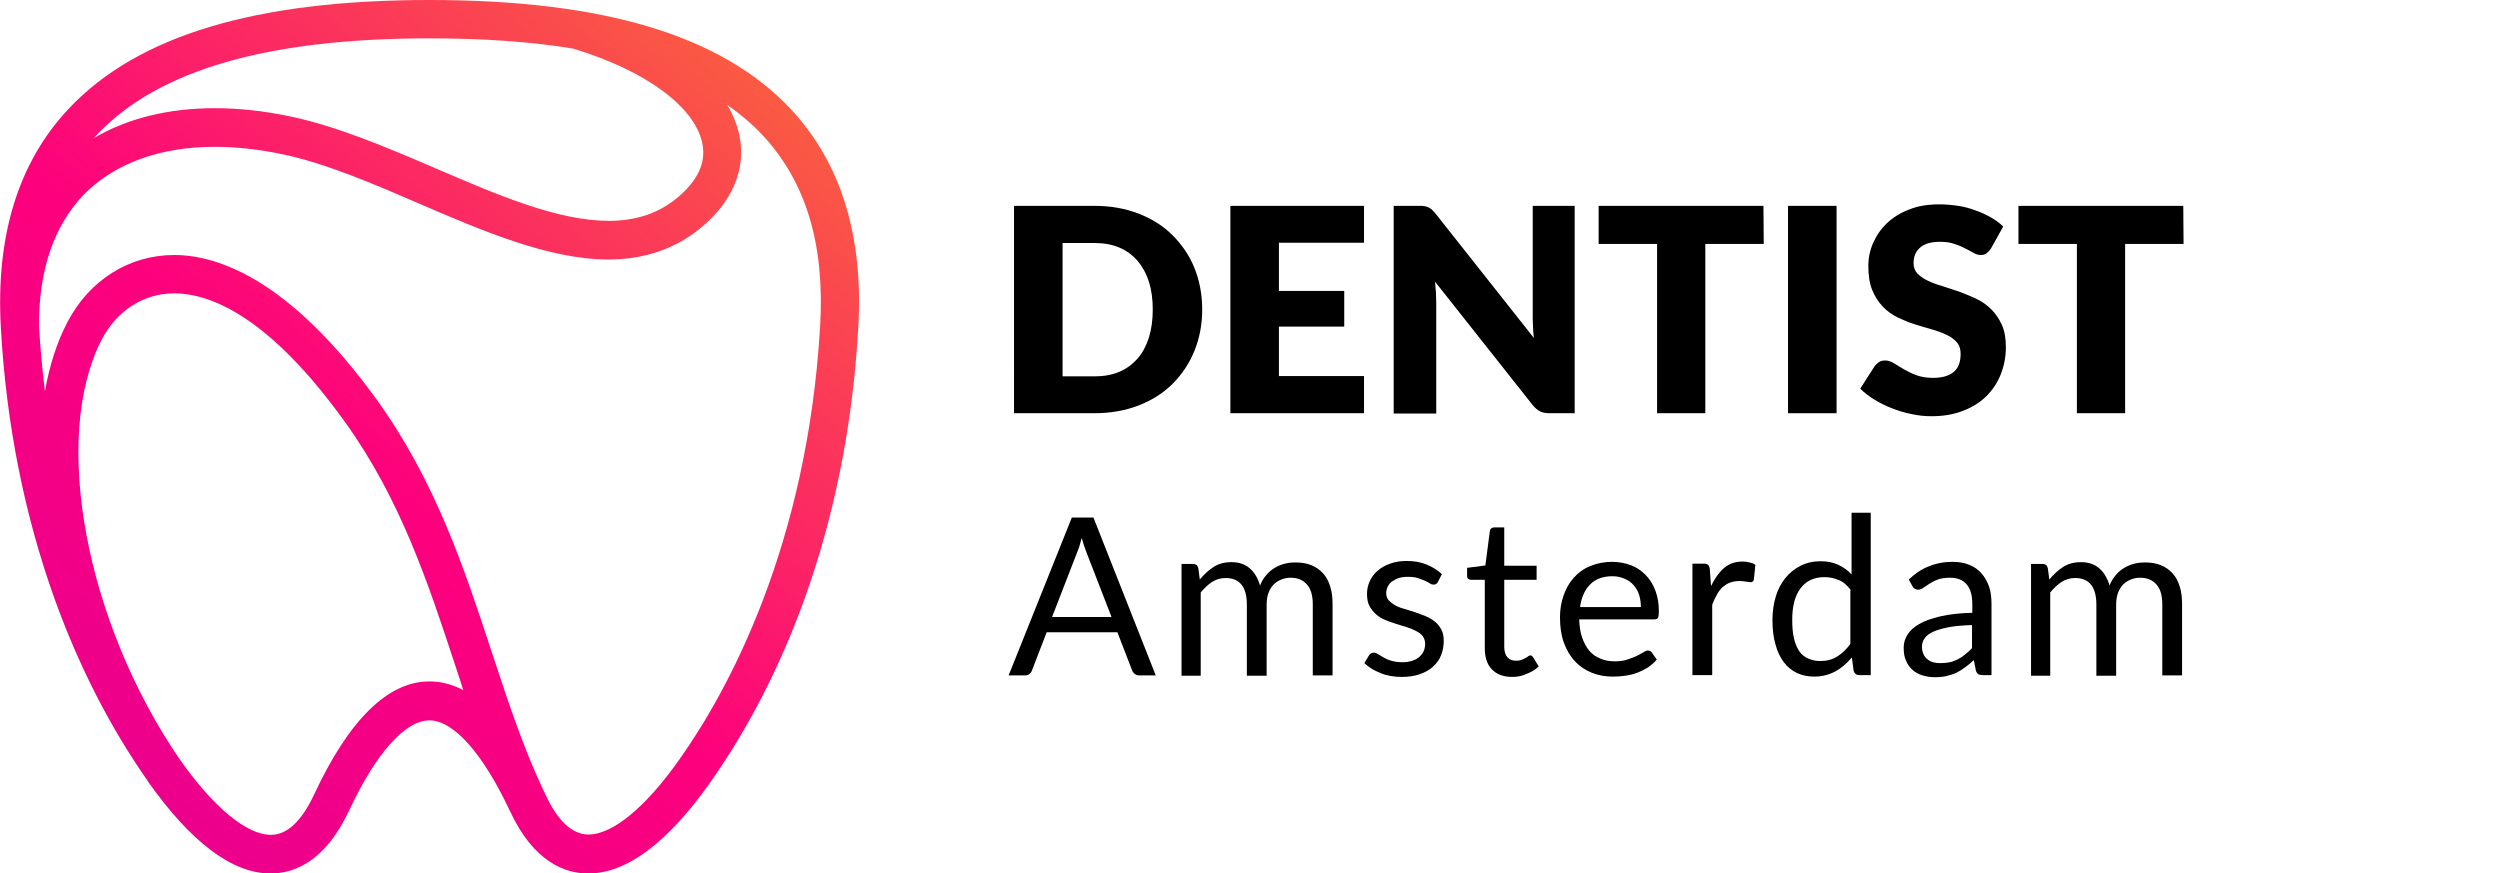 <?xml version="1.0" encoding="utf-8"?>
<!-- Generator: Adobe Illustrator 21.1.0, SVG Export Plug-In . SVG Version: 6.00 Build 0)  -->
<svg version="1.1" id="Laag_1" xmlns="http://www.w3.org/2000/svg" xmlns:xlink="http://www.w3.org/1999/xlink" x="0px" y="0px"
	 viewBox="0 0 834.3 291.4" style="enable-background:new 0 0 834.3 291.4;" xml:space="preserve">
<style type="text/css">
	.st0{fill:url(#SVGID_1_);}
</style>
<g id="BG_1_">
</g>
<linearGradient id="SVGID_1_" gradientUnits="userSpaceOnUse" x1="272.631" y1="286.813" x2="-19.843" y2="622.439" gradientTransform="matrix(1 0 0 1 0 -301.28)">
	<stop  offset="0" style="stop-color:#F97034"/>
	<stop  offset="0.511" style="stop-color:#FD007D"/>
	<stop  offset="1" style="stop-color:#E00096"/>
</linearGradient>
<path class="st0" d="M263.7,36.2C240.7,11.8,201.4,0,143.4,0S46,11.8,23,36.2C6.1,54.1-1.5,78.8,0.3,109.6c1.8,32,7.9,62.4,18,90.5
	c8.1,22.4,18.5,42.7,31,60.5l0,0v0.1c14.4,20.4,28.2,30.8,41,30.8c7.5,0,18-3.6,26.1-20.8c9-19.3,18.8-30.3,26.9-30.3
	s17.9,11.1,26.9,30.3c8,17.2,18.6,20.8,26.1,20.8l0,0c12.9,0,26.7-10.4,41-30.8c12.5-17.8,23-38.2,31.1-60.6
	c10.1-28,16.2-58.5,18-90.5C288.3,78.8,280.6,54.1,263.7,36.2z M143.4,12.8c17.8,0,33.7,1.1,47.8,3.4l0,0
	c24.2,7.3,40.7,19.4,43.2,31.7c1.3,6.4-1.6,12.5-8.5,18.2c-6.2,5.1-13.7,7.6-22.7,7.6c-17,0-36.9-8.5-58-17.6
	c-16.1-6.9-32.7-14-48.6-17.3c-8.6-1.8-17-2.7-24.9-2.7c-15.5,0-29.2,3.4-40.4,10c0.4-0.4,0.7-0.8,1.1-1.2
	C52.8,23.4,89.1,12.8,143.4,12.8z M104.8,265.2c-4.2,8.9-9,13.4-14.4,13.4c-8.1,0-19.2-9.2-30.5-25.3
	c-31.4-45.9-42.8-107.3-26-139.9c5-9.7,14-15.5,24.2-15.5c11.9,0,31.5,7.4,57,42.9c18.6,25.8,27.9,54.1,36.9,81.5
	c0.9,2.7,1.8,5.4,2.6,8l0,0c-3.7-1.9-7.4-2.9-11.3-2.9C129.5,227.4,116.5,240.1,104.8,265.2z M273.7,108.8
	c-4.3,73.8-31.1,122.2-46.8,144.4c-11.3,16.1-22.4,25.3-30.5,25.3l0,0c-5.4,0-10.3-4.5-14.4-13.4c-0.3-0.7-0.6-1.3-0.9-1.9l0,0
	c-6.5-13.8-11.5-28.9-16.8-45c-9.3-28.3-18.9-57.6-38.7-85C96.8,93.5,73,85.1,58.1,85.1c-15,0-28.3,8.4-35.6,22.4
	c-3.5,6.7-6,14.5-7.5,23.1c-0.9-7-1.5-14.2-2-21.7c-0.1-18.8,5-33.7,15.2-44.2C38.4,54.5,53.4,49,71.6,49c7.1,0,14.6,0.8,22.3,2.4
	c14.6,3,30.6,9.9,46.1,16.6c21.3,9.2,43.4,18.6,63,18.6c11.9,0,22.3-3.5,30.8-10.5c10.6-8.7,15.2-19.6,13-30.7
	c-0.7-3.5-2.1-7-4.1-10.4c4.3,3,8.2,6.3,11.6,9.9C268.9,60.5,275.3,81.3,273.7,108.8z"/>
<g>
	<path d="M385.7,225.4h-5.5c-0.6,0-1.2-0.2-1.5-0.5c-0.4-0.3-0.7-0.7-0.9-1.2l-4.9-12.7h-23.6l-4.9,12.7c-0.1,0.4-0.4,0.8-0.8,1.2
		c-0.4,0.3-0.9,0.5-1.5,0.5h-5.5l21.1-52.7h7.2L385.7,225.4z M370.9,205.8l-8.3-21.4c-0.2-0.6-0.5-1.4-0.8-2.2s-0.5-1.7-0.8-2.7
		c-0.5,2-1,3.6-1.6,5l-8.3,21.4h19.8L370.9,205.8L370.9,205.8z"/>
	<path d="M394.3,225.4v-37.2h3.9c0.9,0,1.5,0.5,1.7,1.4l0.5,3.8c1.4-1.7,2.9-3.1,4.6-4.2c1.7-1.1,3.7-1.6,6-1.6
		c2.5,0,4.5,0.7,6.1,2.1c1.6,1.4,2.7,3.3,3.4,5.7c0.5-1.3,1.2-2.5,2.1-3.5c0.8-1,1.8-1.8,2.8-2.4s2.2-1.1,3.4-1.4
		c1.2-0.3,2.4-0.4,3.6-0.4c2,0,3.7,0.3,5.2,0.9s2.8,1.5,3.9,2.7s1.9,2.7,2.4,4.4c0.6,1.8,0.8,3.8,0.8,6v23.7h-6.6v-23.7
		c0-2.9-0.6-5.1-1.9-6.6s-3.1-2.3-5.5-2.3c-1.1,0-2.1,0.2-3.1,0.6c-1,0.4-1.8,0.9-2.6,1.7c-0.7,0.7-1.3,1.7-1.7,2.8
		s-0.6,2.4-0.6,3.9v23.7h-6.6v-23.7c0-3-0.6-5.2-1.8-6.7c-1.2-1.5-3-2.2-5.3-2.2c-1.6,0-3.1,0.4-4.5,1.3c-1.4,0.9-2.6,2.1-3.8,3.5
		v27.8h-6.4V225.4z"/>
	<path d="M479.8,194.3c-0.3,0.5-0.7,0.8-1.4,0.8c-0.4,0-0.8-0.1-1.2-0.4c-0.5-0.3-1-0.6-1.7-0.9c-0.7-0.3-1.5-0.6-2.4-0.9
		c-0.9-0.3-2-0.4-3.3-0.4c-1.1,0-2.1,0.1-3,0.4c-0.9,0.3-1.6,0.7-2.3,1.2s-1.1,1.1-1.4,1.7c-0.3,0.6-0.5,1.4-0.5,2.1
		c0,1,0.3,1.8,0.8,2.4c0.6,0.6,1.3,1.2,2.2,1.7c0.9,0.5,1.9,0.9,3.1,1.2c1.2,0.4,2.3,0.7,3.5,1.1c1.2,0.4,2.4,0.9,3.5,1.3
		c1.2,0.5,2.2,1.1,3.1,1.8s1.6,1.6,2.2,2.7c0.6,1.1,0.8,2.3,0.8,3.8c0,1.7-0.3,3.3-0.9,4.8s-1.5,2.7-2.7,3.8s-2.7,1.9-4.4,2.5
		s-3.8,0.9-6,0.9c-2.6,0-5-0.4-7.1-1.3c-2.1-0.8-3.9-1.9-5.4-3.3l1.5-2.5c0.2-0.3,0.4-0.6,0.7-0.7c0.3-0.2,0.6-0.3,1-0.3
		s0.9,0.2,1.4,0.5s1.1,0.7,1.8,1.1c0.7,0.4,1.5,0.8,2.6,1.1c1,0.3,2.3,0.5,3.7,0.5c1.3,0,2.4-0.2,3.3-0.5c1-0.3,1.8-0.8,2.4-1.3
		c0.6-0.6,1.1-1.2,1.4-1.9s0.5-1.5,0.5-2.4c0-1-0.3-1.9-0.8-2.6c-0.6-0.7-1.3-1.3-2.2-1.7c-0.9-0.5-1.9-0.9-3.1-1.3
		c-1.2-0.4-2.4-0.7-3.6-1.1c-1.2-0.4-2.4-0.8-3.6-1.3s-2.2-1.1-3.1-1.9c-0.9-0.8-1.6-1.7-2.2-2.8s-0.8-2.5-0.8-4.1
		c0-1.4,0.3-2.8,0.9-4.1s1.4-2.5,2.6-3.5c1.1-1,2.5-1.8,4.2-2.4c1.6-0.6,3.5-0.9,5.6-0.9c2.5,0,4.7,0.4,6.6,1.2s3.6,1.8,5.1,3.2
		L479.8,194.3z"/>
	<path d="M504.7,225.9c-2.9,0-5.2-0.8-6.8-2.5c-1.6-1.6-2.4-4-2.4-7.1v-22.8H491c-0.4,0-0.7-0.1-1-0.3s-0.4-0.6-0.4-1.1v-2.6
		l6.1-0.8l1.5-11.5c0.1-0.4,0.2-0.7,0.5-0.9s0.6-0.3,1-0.3h3.3v12.8h10.8v4.7H502v22.4c0,1.6,0.4,2.7,1.1,3.5
		c0.8,0.8,1.7,1.1,2.9,1.1c0.7,0,1.3-0.1,1.8-0.3s0.9-0.4,1.3-0.6c0.4-0.2,0.7-0.4,0.9-0.6c0.3-0.2,0.5-0.3,0.7-0.3
		c0.3,0,0.6,0.2,0.9,0.6l1.9,3.1c-1.1,1.1-2.5,1.9-4.1,2.5C508,225.6,506.3,225.9,504.7,225.9z"/>
	<path d="M552.9,220.1c-0.8,1-1.8,1.8-2.9,2.6c-1.1,0.7-2.3,1.3-3.6,1.8s-2.6,0.8-4,1s-2.7,0.3-4.1,0.3c-2.6,0-4.9-0.4-7.1-1.3
		s-4-2.1-5.6-3.8s-2.8-3.8-3.7-6.2c-0.9-2.5-1.3-5.3-1.3-8.5c0-2.6,0.4-5,1.2-7.3s1.9-4.2,3.4-5.9s3.3-3,5.5-3.9s4.6-1.4,7.3-1.4
		c2.2,0,4.3,0.4,6.2,1.1c1.9,0.7,3.5,1.8,4.9,3.2s2.5,3.1,3.3,5.2c0.8,2.1,1.2,4.4,1.2,7.1c0,1-0.1,1.7-0.3,2.1
		c-0.2,0.3-0.6,0.5-1.3,0.5h-25c0.1,2.4,0.4,4.4,1,6.1c0.6,1.7,1.4,3.2,2.4,4.4s2.3,2,3.7,2.6s3,0.9,4.8,0.9c1.6,0,3.1-0.2,4.2-0.6
		c1.2-0.4,2.2-0.8,3.1-1.2c0.9-0.4,1.6-0.9,2.2-1.2c0.6-0.4,1.1-0.6,1.5-0.6c0.5,0,1,0.2,1.3,0.6L552.9,220.1z M547.6,202.7
		c0-1.5-0.2-2.9-0.6-4.2c-0.4-1.3-1.1-2.4-1.9-3.3s-1.8-1.6-3-2.1s-2.5-0.8-4-0.8c-3.1,0-5.6,0.9-7.4,2.7c-1.8,1.8-3,4.4-3.4,7.6
		h20.3L547.6,202.7L547.6,202.7z"/>
	<path d="M571,195.6c1.2-2.5,2.6-4.5,4.3-6s3.8-2.2,6.3-2.2c0.8,0,1.5,0.1,2.3,0.3s1.4,0.4,1.9,0.8l-0.5,4.9
		c-0.1,0.6-0.5,0.9-1.1,0.9c-0.3,0-0.8-0.1-1.5-0.2c-0.7-0.1-1.4-0.2-2.2-0.2c-1.2,0-2.2,0.2-3.1,0.5c-0.9,0.3-1.7,0.9-2.5,1.5
		c-0.7,0.7-1.4,1.5-1.9,2.5c-0.6,1-1.1,2.1-1.6,3.4v23.5h-6.6v-37.2h3.7c0.7,0,1.2,0.1,1.5,0.4c0.3,0.3,0.5,0.7,0.6,1.4L571,195.6z"
		/>
	<path d="M624.3,171.2v54.1h-3.9c-0.9,0-1.5-0.5-1.8-1.4l-0.6-4.5c-1.6,1.9-3.4,3.5-5.4,4.6s-4.4,1.8-7.1,1.8
		c-2.1,0-4.1-0.4-5.8-1.2s-3.2-2-4.4-3.6s-2.2-3.6-2.8-6c-0.7-2.4-1-5.1-1-8.2c0-2.7,0.4-5.3,1.1-7.7c0.7-2.4,1.8-4.4,3.2-6.2
		c1.4-1.7,3.1-3.1,5.1-4.1s4.2-1.5,6.7-1.5c2.3,0,4.2,0.4,5.9,1.2s3.1,1.8,4.4,3.2v-20.6h6.4L624.3,171.2L624.3,171.2z M617.7,197
		c-1.2-1.6-2.5-2.8-4-3.4c-1.4-0.6-3-1-4.8-1c-3.5,0-6.1,1.2-8,3.7s-2.8,6-2.8,10.6c0,2.4,0.2,4.5,0.6,6.2c0.4,1.7,1,3.1,1.8,4.3
		c0.8,1.1,1.8,1.9,3,2.4s2.5,0.8,4,0.8c2.2,0,4-0.5,5.6-1.5s3.1-2.4,4.4-4.2V197H617.7z"/>
	<path d="M637,193.4c2.1-2,4.3-3.5,6.7-4.4c2.4-1,5-1.5,7.9-1.5c2.1,0,3.9,0.3,5.6,1s3,1.6,4.1,2.9c1.1,1.2,1.9,2.7,2.5,4.4
		s0.8,3.7,0.8,5.7v23.8h-2.9c-0.6,0-1.1-0.1-1.5-0.3c-0.3-0.2-0.6-0.6-0.8-1.2l-0.7-3.5c-1,0.9-1.9,1.7-2.9,2.4
		c-0.9,0.7-1.9,1.3-2.9,1.8s-2.1,0.8-3.3,1.1s-2.5,0.4-3.9,0.4s-2.8-0.2-4.1-0.6c-1.3-0.4-2.4-1-3.3-1.8c-0.9-0.8-1.7-1.8-2.2-3.1
		c-0.6-1.2-0.8-2.7-0.8-4.4c0-1.5,0.4-2.9,1.2-4.2s2.1-2.6,3.9-3.6c1.8-1.1,4.2-1.9,7.1-2.6c2.9-0.7,6.5-1.1,10.7-1.2v-2.9
		c0-2.9-0.6-5.1-1.9-6.6c-1.3-1.5-3.1-2.2-5.5-2.2c-1.6,0-3,0.2-4.1,0.6c-1.1,0.4-2,0.9-2.8,1.4s-1.5,1-2.1,1.4s-1.1,0.6-1.7,0.6
		c-0.4,0-0.8-0.1-1.1-0.3s-0.6-0.5-0.8-0.9L637,193.4z M658.1,208.6c-3,0.1-5.6,0.3-7.7,0.7c-2.1,0.4-3.8,0.9-5.2,1.5
		c-1.3,0.6-2.3,1.3-2.9,2.2c-0.6,0.8-0.9,1.8-0.9,2.8s0.2,1.8,0.5,2.5s0.8,1.3,1.3,1.7c0.6,0.5,1.2,0.8,1.9,1s1.5,0.3,2.4,0.3
		c1.2,0,2.2-0.1,3.2-0.3s1.9-0.6,2.7-1s1.7-1,2.4-1.6c0.8-0.6,1.5-1.3,2.3-2.1V208.6z"/>
	<path d="M677.8,225.4v-37.2h3.9c0.9,0,1.5,0.5,1.7,1.4l0.5,3.8c1.4-1.7,2.9-3.1,4.6-4.2c1.7-1.1,3.7-1.6,6-1.6
		c2.5,0,4.5,0.7,6.1,2.1c1.6,1.4,2.7,3.3,3.4,5.7c0.5-1.3,1.2-2.5,2.1-3.5c0.8-1,1.8-1.8,2.8-2.4s2.2-1.1,3.4-1.4
		c1.2-0.3,2.4-0.4,3.6-0.4c2,0,3.7,0.3,5.2,0.9s2.8,1.5,3.9,2.7c1.1,1.2,1.9,2.7,2.4,4.4c0.6,1.8,0.8,3.8,0.8,6v23.7h-6.6v-23.7
		c0-2.9-0.6-5.1-1.9-6.6c-1.3-1.5-3.1-2.3-5.5-2.3c-1.1,0-2.1,0.2-3.1,0.6c-1,0.4-1.8,0.9-2.6,1.7c-0.7,0.7-1.3,1.7-1.7,2.8
		s-0.6,2.4-0.6,3.9v23.7h-6.6v-23.7c0-3-0.6-5.2-1.8-6.7s-3-2.2-5.3-2.2c-1.6,0-3.1,0.4-4.5,1.3c-1.4,0.9-2.6,2.1-3.8,3.5v27.8h-6.4
		L677.8,225.4L677.8,225.4z"/>
</g>
<g>
	<path d="M401.2,103.3c0,5-0.9,9.6-2.6,13.8s-4.2,7.9-7.3,11c-3.1,3.1-6.9,5.5-11.3,7.2s-9.3,2.6-14.7,2.6h-26.9V68.7h26.9
		c5.4,0,10.3,0.9,14.7,2.6c4.4,1.7,8.2,4.1,11.3,7.2c3.1,3.1,5.6,6.7,7.3,10.9S401.2,98.3,401.2,103.3z M384.7,103.3
		c0-3.4-0.4-6.5-1.3-9.3s-2.2-5.1-3.8-7c-1.7-1.9-3.7-3.4-6.1-4.4s-5.1-1.5-8.2-1.5h-10.7v44.5h10.7c3.1,0,5.8-0.5,8.2-1.5
		c2.4-1,4.4-2.5,6.1-4.4s2.9-4.3,3.8-7C384.3,109.8,384.7,106.7,384.7,103.3z"/>
	<path d="M426.8,81v16.1h21.8V109h-21.8v16.5h28.4v12.4h-44.6V68.7h44.6V81H426.8z"/>
	<path d="M525.5,68.7v69.2h-8.4c-1.2,0-2.3-0.2-3.1-0.6c-0.8-0.4-1.7-1.1-2.5-2.1L478.9,94c0.1,1.2,0.2,2.4,0.3,3.6
		c0,1.2,0.1,2.2,0.1,3.3V138h-14.2V68.7h8.5c0.7,0,1.3,0,1.8,0.1s0.9,0.2,1.3,0.4c0.4,0.2,0.7,0.4,1.1,0.7c0.3,0.3,0.7,0.7,1.2,1.3
		l32.9,41.6c-0.2-1.3-0.3-2.6-0.3-3.9c-0.1-1.3-0.1-2.4-0.1-3.5V68.7H525.5z"/>
	<path d="M588.6,81.4h-19.5v56.5H553V81.4h-19.5V68.7h55L588.6,81.4L588.6,81.4z"/>
	<path d="M612.9,137.9h-16.2V68.7h16.2V137.9z"/>
	<path d="M664.5,82.8c-0.5,0.8-1,1.3-1.5,1.7s-1.2,0.6-2,0.6c-0.7,0-1.5-0.2-2.4-0.7c-0.8-0.5-1.8-1-2.8-1.5
		c-1.1-0.6-2.3-1.1-3.6-1.5c-1.4-0.5-2.9-0.7-4.7-0.7c-3,0-5.2,0.6-6.7,1.9s-2.2,3-2.2,5.2c0,1.4,0.4,2.5,1.3,3.5
		c0.9,0.9,2,1.7,3.5,2.4c1.4,0.7,3.1,1.3,4.9,1.8c1.9,0.6,3.7,1.2,5.7,1.9c1.9,0.7,3.8,1.5,5.7,2.4s3.5,2.1,4.9,3.5s2.6,3.2,3.5,5.2
		s1.3,4.5,1.3,7.4c0,3.2-0.6,6.2-1.7,9c-1.1,2.8-2.7,5.2-4.8,7.3s-4.7,3.7-7.8,4.9s-6.6,1.8-10.5,1.8c-2.2,0-4.3-0.2-6.6-0.7
		c-2.2-0.4-4.4-1.1-6.5-1.9s-4.1-1.8-5.9-2.9c-1.8-1.1-3.4-2.3-4.8-3.7l4.8-7.5c0.4-0.5,0.9-1,1.5-1.4s1.3-0.5,2-0.5
		c1,0,1.9,0.3,2.9,0.9s2.1,1.3,3.3,2s2.6,1.4,4.2,2c1.6,0.6,3.5,0.9,5.6,0.9c2.9,0,5.2-0.6,6.8-1.9s2.4-3.3,2.4-6.1
		c0-1.6-0.4-2.9-1.3-3.9c-0.9-1-2.1-1.9-3.5-2.5c-1.4-0.7-3.1-1.3-4.9-1.8c-1.8-0.5-3.7-1.1-5.7-1.7c-1.9-0.6-3.8-1.4-5.7-2.3
		c-1.8-0.9-3.5-2.1-4.9-3.6s-2.6-3.3-3.5-5.5s-1.3-4.9-1.3-8.1c0-2.6,0.5-5.1,1.6-7.6s2.6-4.7,4.6-6.6s4.5-3.5,7.5-4.6
		c2.9-1.2,6.3-1.7,10.1-1.7c2.1,0,4.2,0.2,6.2,0.5s3.9,0.8,5.7,1.5c1.8,0.6,3.5,1.4,5.1,2.3s3,1.9,4.2,3.1L664.5,82.8z"/>
	<path d="M728.7,81.4h-19.5v56.5h-16.1V81.4h-19.5V68.7h55L728.7,81.4L728.7,81.4z"/>
</g>
</svg>
